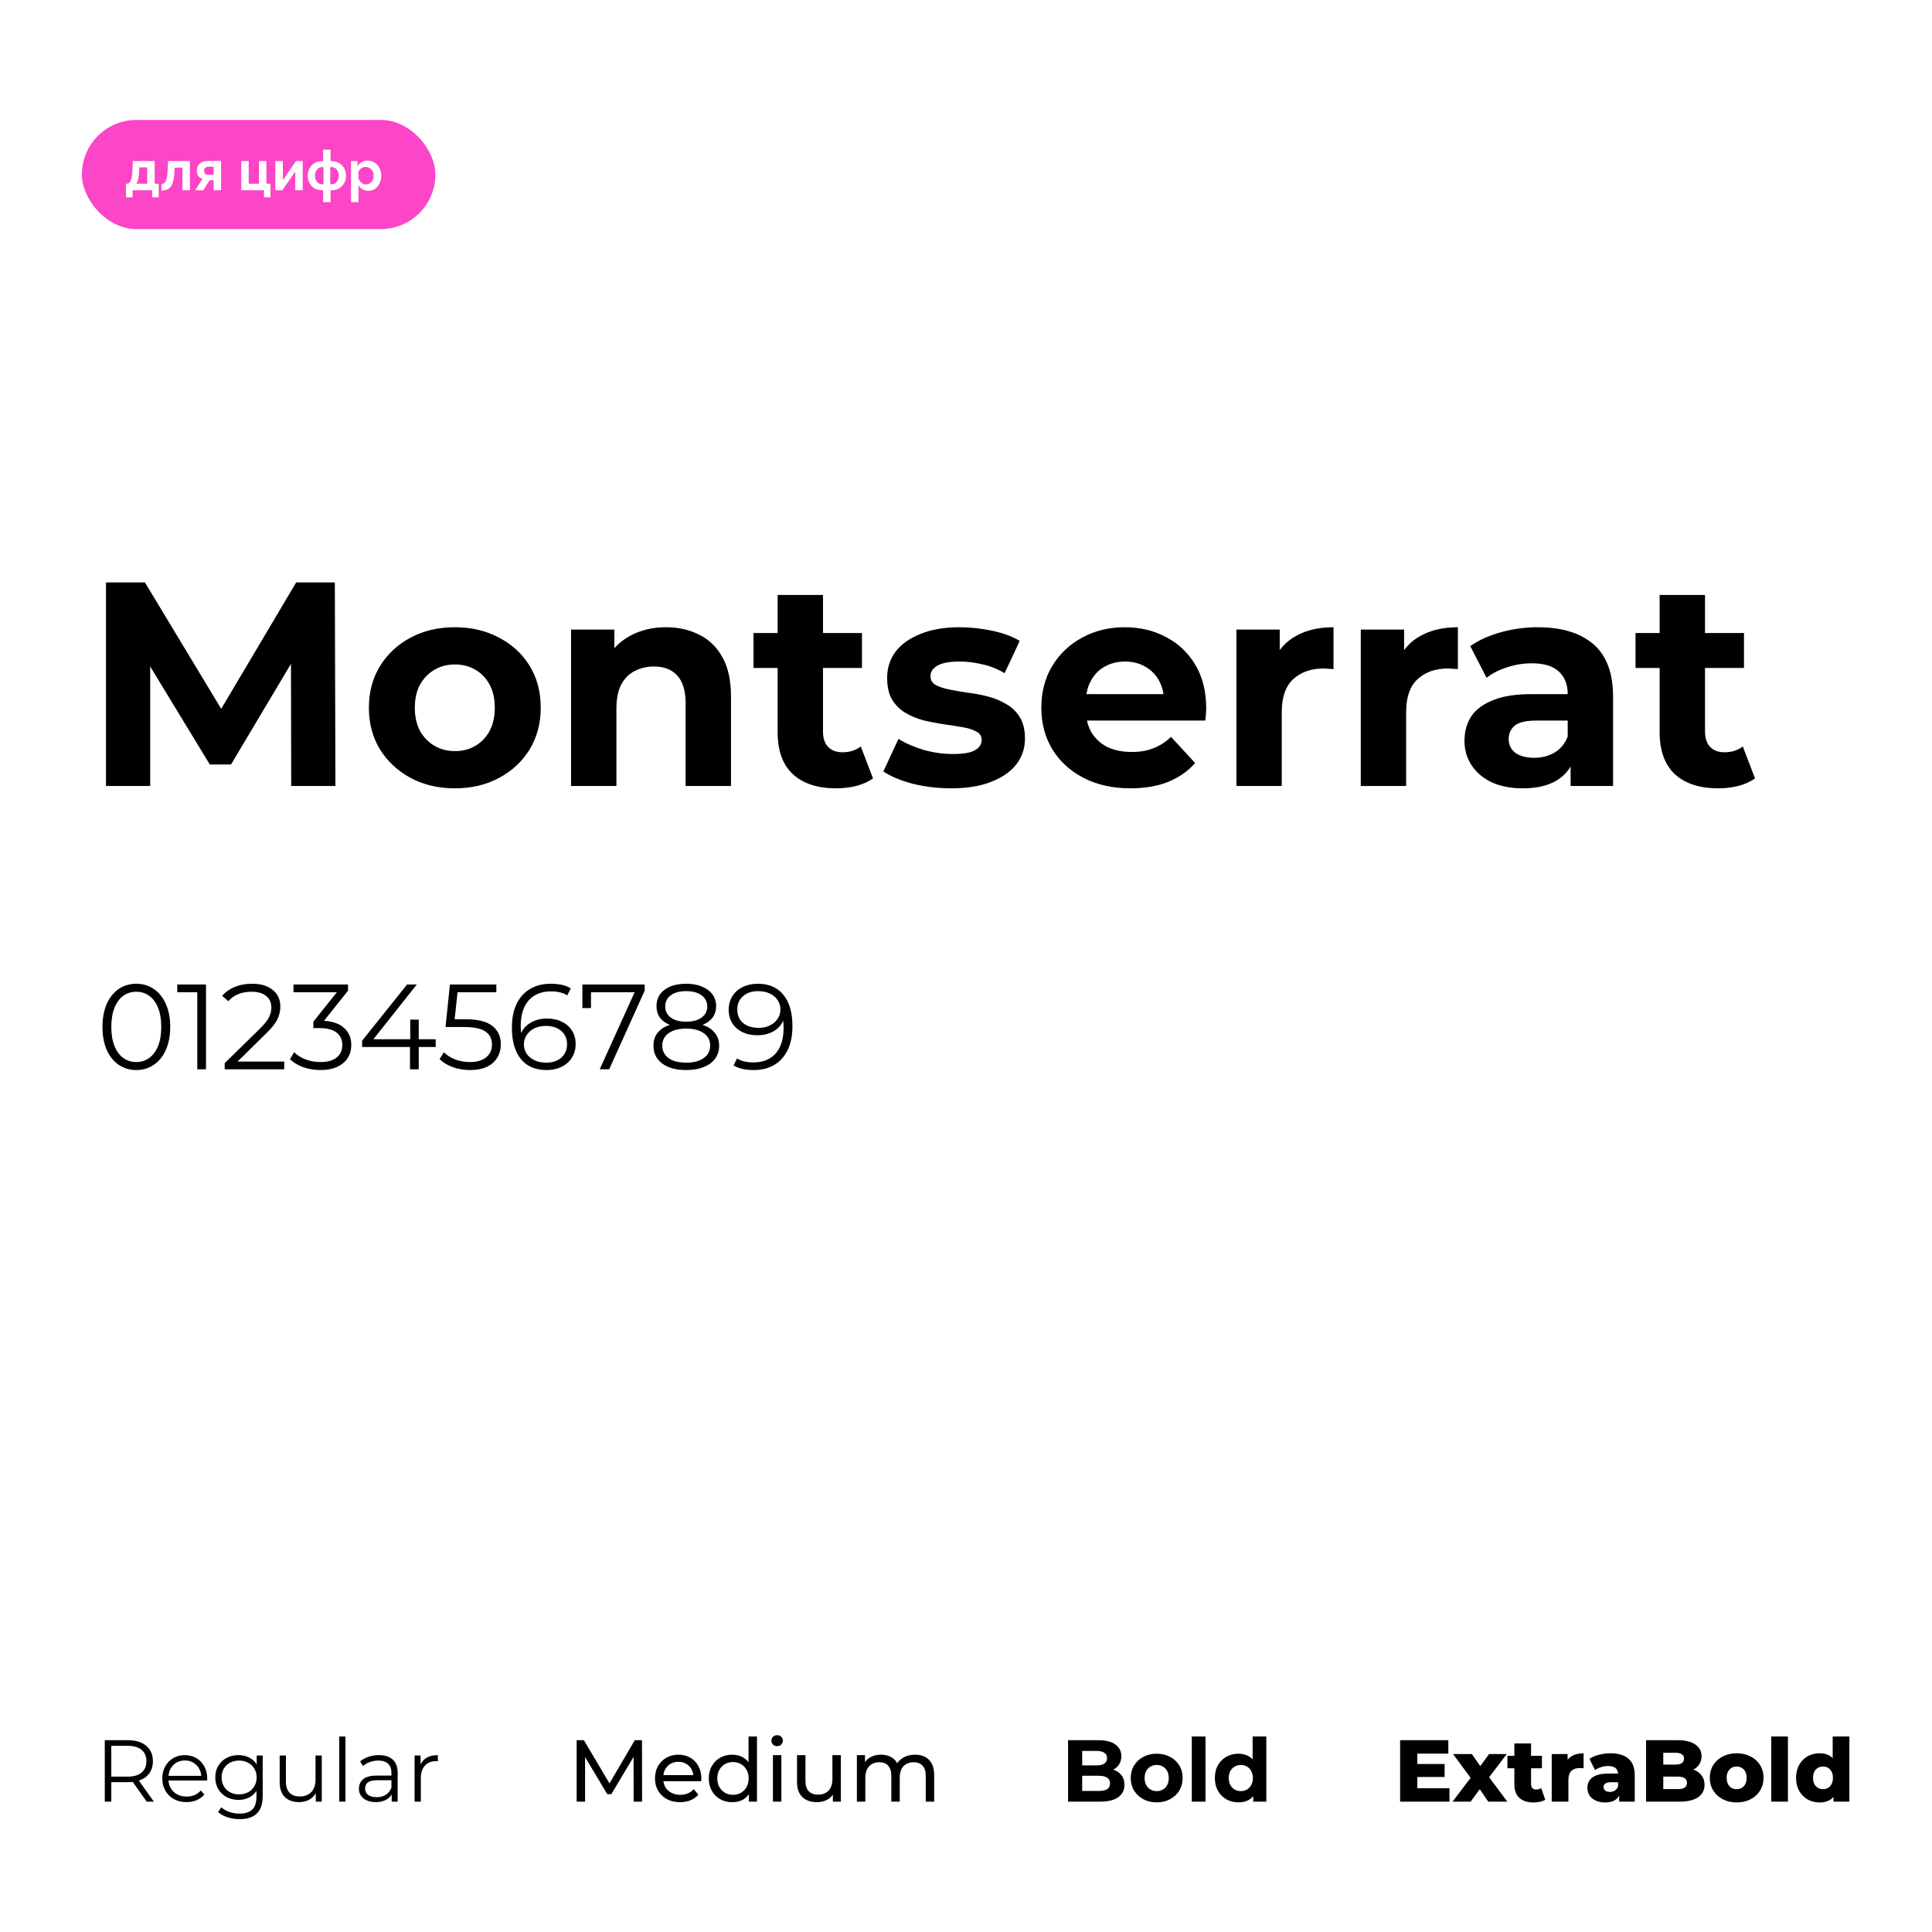 <?xml version="1.0" encoding="UTF-8"?> <svg xmlns="http://www.w3.org/2000/svg" width="748" height="748" viewBox="0 0 748 748" fill="none"><rect width="748" height="748" fill="white"></rect><rect x="31.691" y="46.439" width="136.876" height="42.248" rx="21.124" fill="#FC45C7"></rect><path d="M41.035 304.311V225.504H56.121L89.67 281.119H81.677L114.663 225.504H129.637L129.862 304.311H112.75L112.637 251.736H115.789L89.445 295.98H81.227L54.32 251.736H58.147V304.311H41.035ZM176.142 305.212C169.687 305.212 163.946 303.861 158.917 301.159C153.963 298.457 150.023 294.779 147.096 290.126C144.244 285.398 142.818 280.031 142.818 274.027C142.818 267.947 144.244 262.581 147.096 257.928C150.023 253.199 153.963 249.521 158.917 246.895C163.946 244.193 169.687 242.842 176.142 242.842C182.522 242.842 188.226 244.193 193.254 246.895C198.283 249.521 202.223 253.162 205.075 257.815C207.928 262.468 209.354 267.872 209.354 274.027C209.354 280.031 207.928 285.398 205.075 290.126C202.223 294.779 198.283 298.457 193.254 301.159C188.226 303.861 182.522 305.212 176.142 305.212ZM176.142 290.801C179.069 290.801 181.696 290.126 184.023 288.775C186.349 287.424 188.188 285.51 189.539 283.033C190.89 280.481 191.566 277.479 191.566 274.027C191.566 270.499 190.89 267.497 189.539 265.02C188.188 262.543 186.349 260.63 184.023 259.279C181.696 257.928 179.069 257.252 176.142 257.252C173.215 257.252 170.588 257.928 168.261 259.279C165.935 260.63 164.058 262.543 162.632 265.02C161.281 267.497 160.606 270.499 160.606 274.027C160.606 277.479 161.281 280.481 162.632 283.033C164.058 285.51 165.935 287.424 168.261 288.775C170.588 290.126 173.215 290.801 176.142 290.801ZM257.907 242.842C262.711 242.842 266.989 243.817 270.741 245.769C274.569 247.645 277.571 250.572 279.748 254.55C281.925 258.453 283.013 263.482 283.013 269.636V304.311H265.45V272.338C265.45 267.459 264.362 263.857 262.185 261.53C260.084 259.203 257.082 258.04 253.179 258.04C250.402 258.04 247.887 258.641 245.636 259.841C243.459 260.967 241.733 262.731 240.457 265.133C239.256 267.535 238.656 270.612 238.656 274.365V304.311H221.093V243.742H237.868V260.517L234.715 255.451C236.892 251.398 240.007 248.283 244.06 246.106C248.113 243.93 252.728 242.842 257.907 242.842ZM323.701 305.212C316.57 305.212 311.016 303.411 307.039 299.808C303.061 296.13 301.072 290.689 301.072 283.484V230.345H318.634V283.258C318.634 285.81 319.31 287.799 320.661 289.225C322.012 290.576 323.851 291.252 326.177 291.252C328.954 291.252 331.319 290.501 333.27 289L337.999 301.384C336.197 302.66 334.021 303.636 331.469 304.311C328.992 304.912 326.403 305.212 323.701 305.212ZM291.727 258.603V245.093H333.72V258.603H291.727ZM368.235 305.212C363.056 305.212 358.065 304.611 353.261 303.411C348.533 302.135 344.78 300.559 342.003 298.682L347.857 286.073C350.634 287.799 353.899 289.225 357.652 290.351C361.48 291.402 365.233 291.927 368.91 291.927C372.963 291.927 375.815 291.439 377.466 290.464C379.193 289.488 380.056 288.137 380.056 286.411C380.056 284.985 379.38 283.934 378.029 283.258C376.753 282.508 375.027 281.945 372.851 281.57C370.674 281.194 368.272 280.819 365.645 280.444C363.093 280.069 360.504 279.581 357.877 278.98C355.25 278.305 352.849 277.329 350.672 276.053C348.495 274.777 346.732 273.051 345.381 270.874C344.105 268.698 343.467 265.883 343.467 262.431C343.467 258.603 344.555 255.226 346.732 252.298C348.983 249.371 352.211 247.082 356.414 245.431C360.617 243.705 365.645 242.842 371.5 242.842C375.628 242.842 379.831 243.292 384.109 244.193C388.387 245.093 391.952 246.407 394.804 248.133L388.95 260.63C386.023 258.903 383.058 257.74 380.056 257.139C377.129 256.464 374.277 256.126 371.5 256.126C367.597 256.126 364.745 256.652 362.943 257.702C361.142 258.753 360.241 260.104 360.241 261.755C360.241 263.256 360.879 264.382 362.155 265.133C363.506 265.883 365.27 266.484 367.447 266.934C369.623 267.384 371.987 267.797 374.539 268.173C377.166 268.473 379.793 268.961 382.42 269.636C385.047 270.312 387.411 271.287 389.513 272.563C391.689 273.764 393.453 275.453 394.804 277.629C396.155 279.731 396.83 282.508 396.83 285.96C396.83 289.713 395.705 293.053 393.453 295.98C391.201 298.832 387.937 301.084 383.658 302.735C379.455 304.386 374.314 305.212 368.235 305.212ZM437.726 305.212C430.821 305.212 424.741 303.861 419.488 301.159C414.309 298.457 410.293 294.779 407.441 290.126C404.589 285.398 403.163 280.031 403.163 274.027C403.163 267.947 404.552 262.581 407.329 257.928C410.181 253.199 414.046 249.521 418.925 246.895C423.803 244.193 429.32 242.842 435.474 242.842C441.403 242.842 446.732 244.118 451.461 246.669C456.264 249.146 460.055 252.749 462.832 257.477C465.609 262.131 466.997 267.722 466.997 274.252C466.997 274.927 466.96 275.715 466.885 276.616C466.809 277.442 466.734 278.23 466.659 278.98H417.461V268.735H457.428L450.673 271.775C450.673 268.623 450.035 265.883 448.759 263.557C447.483 261.23 445.719 259.429 443.467 258.153C441.216 256.802 438.589 256.126 435.587 256.126C432.585 256.126 429.92 256.802 427.593 258.153C425.342 259.429 423.578 261.267 422.302 263.669C421.026 265.996 420.388 268.773 420.388 272V274.702C420.388 278.005 421.101 280.932 422.527 283.484C424.028 285.96 426.092 287.874 428.719 289.225C431.421 290.501 434.574 291.139 438.176 291.139C441.403 291.139 444.218 290.651 446.62 289.676C449.097 288.7 451.348 287.236 453.375 285.285L462.719 295.417C459.942 298.57 456.452 301.009 452.249 302.735C448.046 304.386 443.205 305.212 437.726 305.212ZM478.69 304.311V243.742H495.464V260.855L493.1 255.901C494.902 251.623 497.791 248.396 501.769 246.219C505.747 243.967 510.588 242.842 516.292 242.842V259.053C515.542 258.978 514.866 258.941 514.266 258.941C513.665 258.866 513.027 258.828 512.352 258.828C507.548 258.828 503.645 260.217 500.643 262.994C497.716 265.696 496.253 269.936 496.253 275.715V304.311H478.69ZM526.845 304.311V243.742H543.62V260.855L541.255 255.901C543.057 251.623 545.946 248.396 549.924 246.219C553.902 243.967 558.743 242.842 564.447 242.842V259.053C563.697 258.978 563.021 258.941 562.421 258.941C561.82 258.866 561.182 258.828 560.507 258.828C555.703 258.828 551.801 260.217 548.798 262.994C545.871 265.696 544.408 269.936 544.408 275.715V304.311H526.845ZM608.084 304.311V292.49L606.958 289.901V268.735C606.958 264.983 605.795 262.056 603.468 259.954C601.217 257.853 597.727 256.802 592.998 256.802C589.771 256.802 586.581 257.327 583.429 258.378C580.351 259.354 577.725 260.705 575.548 262.431L569.243 250.159C572.546 247.833 576.524 246.031 581.177 244.755C585.83 243.48 590.559 242.842 595.362 242.842C604.594 242.842 611.762 245.018 616.866 249.371C621.969 253.725 624.521 260.517 624.521 269.749V304.311H608.084ZM589.621 305.212C584.892 305.212 580.839 304.424 577.462 302.848C574.084 301.197 571.495 298.982 569.694 296.205C567.892 293.428 566.992 290.314 566.992 286.861C566.992 283.258 567.855 280.106 569.581 277.404C571.382 274.702 574.197 272.601 578.025 271.1C581.853 269.523 586.844 268.735 592.998 268.735H609.097V278.98H594.912C590.784 278.98 587.932 279.656 586.356 281.007C584.855 282.358 584.104 284.047 584.104 286.073C584.104 288.325 584.967 290.126 586.694 291.477C588.495 292.753 590.934 293.391 594.011 293.391C596.939 293.391 599.565 292.715 601.892 291.364C604.219 289.938 605.908 287.874 606.958 285.172L609.66 293.278C608.384 297.181 606.058 300.146 602.68 302.172C599.303 304.199 594.95 305.212 589.621 305.212ZM665.184 305.212C658.054 305.212 652.5 303.411 648.522 299.808C644.544 296.13 642.555 290.689 642.555 283.484V230.345H660.118V283.258C660.118 285.81 660.794 287.799 662.144 289.225C663.495 290.576 665.334 291.252 667.661 291.252C670.438 291.252 672.802 290.501 674.754 289L679.482 301.384C677.681 302.66 675.504 303.636 672.952 304.311C670.476 304.912 667.886 305.212 665.184 305.212ZM633.211 258.603V245.093H675.204V258.603H633.211Z" fill="black"></path><path d="M56.819 697.538L51.379 689.888C50.767 689.956 50.132 689.99 49.475 689.99H43.083V697.538H40.567V673.738H49.475C52.512 673.738 54.892 674.463 56.615 675.914C58.337 677.365 59.199 679.359 59.199 681.898C59.199 683.757 58.723 685.332 57.771 686.624C56.841 687.893 55.504 688.811 53.759 689.378L59.573 697.538H56.819ZM49.407 687.848C51.764 687.848 53.566 687.327 54.813 686.284C56.059 685.241 56.683 683.779 56.683 681.898C56.683 679.971 56.059 678.498 54.813 677.478C53.566 676.435 51.764 675.914 49.407 675.914H43.083V687.848H49.407ZM80.199 689.344H65.239C65.375 691.203 66.089 692.71 67.381 693.866C68.673 694.999 70.305 695.566 72.277 695.566C73.388 695.566 74.408 695.373 75.337 694.988C76.266 694.58 77.071 693.991 77.751 693.22L79.111 694.784C78.318 695.736 77.32 696.461 76.119 696.96C74.94 697.459 73.637 697.708 72.209 697.708C70.373 697.708 68.741 697.323 67.313 696.552C65.908 695.759 64.808 694.671 64.015 693.288C63.222 691.905 62.825 690.341 62.825 688.596C62.825 686.851 63.199 685.287 63.947 683.904C64.718 682.521 65.76 681.445 67.075 680.674C68.412 679.903 69.908 679.518 71.563 679.518C73.218 679.518 74.702 679.903 76.017 680.674C77.332 681.445 78.363 682.521 79.111 683.904C79.859 685.264 80.233 686.828 80.233 688.596L80.199 689.344ZM71.563 681.592C69.84 681.592 68.39 682.147 67.211 683.258C66.055 684.346 65.398 685.774 65.239 687.542H77.921C77.762 685.774 77.094 684.346 75.915 683.258C74.759 682.147 73.308 681.592 71.563 681.592ZM101.705 679.654V695.362C101.705 698.399 100.957 700.643 99.46 702.094C97.987 703.567 95.754 704.304 92.763 704.304C91.108 704.304 89.532 704.055 88.037 703.556C86.563 703.08 85.362 702.411 84.433 701.55L85.656 699.714C86.518 700.485 87.561 701.085 88.784 701.516C90.031 701.947 91.335 702.162 92.695 702.162C94.961 702.162 96.627 701.629 97.692 700.564C98.758 699.521 99.29 697.889 99.29 695.668V693.39C98.543 694.523 97.556 695.385 96.332 695.974C95.131 696.563 93.794 696.858 92.32 696.858C90.643 696.858 89.113 696.495 87.731 695.77C86.371 695.022 85.294 693.991 84.501 692.676C83.73 691.339 83.344 689.831 83.344 688.154C83.344 686.477 83.73 684.981 84.501 683.666C85.294 682.351 86.371 681.331 87.731 680.606C89.091 679.881 90.621 679.518 92.32 679.518C93.839 679.518 95.21 679.824 96.434 680.436C97.659 681.048 98.644 681.932 99.392 683.088V679.654H101.705ZM92.558 694.716C93.85 694.716 95.018 694.444 96.061 693.9C97.103 693.333 97.908 692.551 98.475 691.554C99.064 690.557 99.359 689.423 99.359 688.154C99.359 686.885 99.064 685.763 98.475 684.788C97.908 683.791 97.103 683.02 96.061 682.476C95.04 681.909 93.873 681.626 92.558 681.626C91.266 681.626 90.099 681.898 89.056 682.442C88.037 682.986 87.232 683.757 86.642 684.754C86.076 685.751 85.793 686.885 85.793 688.154C85.793 689.423 86.076 690.557 86.642 691.554C87.232 692.551 88.037 693.333 89.056 693.9C90.099 694.444 91.266 694.716 92.558 694.716ZM124.571 679.654V697.538H122.259V694.274C121.624 695.362 120.752 696.212 119.641 696.824C118.53 697.413 117.261 697.708 115.833 697.708C113.498 697.708 111.651 697.062 110.291 695.77C108.954 694.455 108.285 692.54 108.285 690.024V679.654H110.699V689.786C110.699 691.667 111.164 693.095 112.093 694.07C113.022 695.045 114.348 695.532 116.071 695.532C117.952 695.532 119.437 694.965 120.525 693.832C121.613 692.676 122.157 691.078 122.157 689.038V679.654H124.571ZM131.332 672.31H133.746V697.538H131.332V672.31ZM146.719 679.518C149.054 679.518 150.844 680.107 152.091 681.286C153.338 682.442 153.961 684.165 153.961 686.454V697.538H151.649V694.75C151.105 695.679 150.3 696.405 149.235 696.926C148.192 697.447 146.946 697.708 145.495 697.708C143.5 697.708 141.914 697.232 140.735 696.28C139.556 695.328 138.967 694.07 138.967 692.506C138.967 690.987 139.511 689.763 140.599 688.834C141.71 687.905 143.466 687.44 145.869 687.44H151.547V686.352C151.547 684.811 151.116 683.643 150.255 682.85C149.394 682.034 148.136 681.626 146.481 681.626C145.348 681.626 144.26 681.819 143.217 682.204C142.174 682.567 141.279 683.077 140.531 683.734L139.443 681.932C140.35 681.161 141.438 680.572 142.707 680.164C143.976 679.733 145.314 679.518 146.719 679.518ZM145.869 695.804C147.229 695.804 148.396 695.498 149.371 694.886C150.346 694.251 151.071 693.345 151.547 692.166V689.242H145.937C142.877 689.242 141.347 690.307 141.347 692.438C141.347 693.481 141.744 694.308 142.537 694.92C143.33 695.509 144.441 695.804 145.869 695.804ZM162.83 683.156C163.396 681.955 164.235 681.048 165.346 680.436C166.479 679.824 167.873 679.518 169.528 679.518V681.864L168.95 681.83C167.068 681.83 165.595 682.408 164.53 683.564C163.464 684.72 162.932 686.341 162.932 688.426V697.538H160.518V679.654H162.83V683.156Z" fill="black"></path><path d="M52.764 414.282C50.23 414.282 47.962 413.609 45.959 412.264C43.988 410.918 42.44 408.994 41.313 406.492C40.219 403.958 39.671 400.986 39.671 397.576C39.671 394.166 40.219 391.209 41.313 388.706C42.44 386.172 43.988 384.233 45.959 382.887C47.962 381.542 50.23 380.87 52.764 380.87C55.298 380.87 57.55 381.542 59.521 382.887C61.523 384.233 63.088 386.172 64.214 388.706C65.34 391.209 65.903 394.166 65.903 397.576C65.903 400.986 65.34 403.958 64.214 406.492C63.088 408.994 61.523 410.918 59.521 412.264C57.55 413.609 55.298 414.282 52.764 414.282ZM52.764 411.184C54.672 411.184 56.346 410.653 57.785 409.589C59.255 408.525 60.397 406.977 61.211 404.943C62.024 402.91 62.431 400.454 62.431 397.576C62.431 394.697 62.024 392.241 61.211 390.208C60.397 388.174 59.255 386.626 57.785 385.562C56.346 384.499 54.672 383.967 52.764 383.967C50.855 383.967 49.166 384.499 47.696 385.562C46.257 386.626 45.13 388.174 44.317 390.208C43.504 392.241 43.097 394.697 43.097 397.576C43.097 400.454 43.504 402.91 44.317 404.943C45.13 406.977 46.257 408.525 47.696 409.589C49.166 410.653 50.855 411.184 52.764 411.184ZM79.754 381.151V414H76.375V384.154H68.632V381.151H79.754ZM110.037 410.997V414H86.996V411.607L100.652 398.233C102.373 396.543 103.53 395.088 104.125 393.868C104.75 392.617 105.063 391.366 105.063 390.114C105.063 388.174 104.391 386.673 103.045 385.609C101.731 384.514 99.839 383.967 97.367 383.967C93.519 383.967 90.531 385.187 88.404 387.627L86.011 385.562C87.293 384.061 88.92 382.903 90.891 382.09C92.894 381.276 95.146 380.87 97.649 380.87C100.996 380.87 103.64 381.667 105.579 383.263C107.55 384.827 108.536 386.986 108.536 389.739C108.536 391.428 108.16 393.055 107.41 394.619C106.659 396.183 105.235 397.982 103.139 400.016L91.971 410.997H110.037ZM125.446 395.229C128.888 395.417 131.5 396.355 133.283 398.045C135.098 399.703 136.005 401.877 136.005 404.568C136.005 406.445 135.551 408.118 134.644 409.589C133.737 411.028 132.392 412.17 130.608 413.015C128.825 413.859 126.651 414.282 124.086 414.282C121.708 414.282 119.455 413.906 117.328 413.155C115.232 412.373 113.543 411.341 112.26 410.058L113.902 407.383C114.997 408.51 116.452 409.432 118.267 410.152C120.081 410.84 122.021 411.184 124.086 411.184C126.776 411.184 128.856 410.606 130.327 409.448C131.797 408.259 132.532 406.632 132.532 404.568C132.532 402.534 131.797 400.939 130.327 399.781C128.856 398.624 126.635 398.045 123.663 398.045H121.317V395.558L130.421 384.154H113.621V381.151H134.738V383.544L125.446 395.229ZM168.687 405.365H162.118V414H158.739V405.365H140.203V402.925L157.613 381.151H161.367L144.567 402.362H158.833V394.76H162.118V402.362H168.687V405.365ZM180.242 394.619C184.997 394.619 188.454 395.479 190.613 397.2C192.803 398.889 193.898 401.267 193.898 404.333C193.898 406.241 193.444 407.946 192.537 409.448C191.661 410.95 190.331 412.139 188.548 413.015C186.765 413.859 184.575 414.282 181.978 414.282C179.632 414.282 177.395 413.906 175.268 413.155C173.172 412.373 171.482 411.341 170.2 410.058L171.842 407.383C172.937 408.51 174.376 409.432 176.16 410.152C177.943 410.84 179.867 411.184 181.932 411.184C184.653 411.184 186.749 410.574 188.22 409.354C189.721 408.134 190.472 406.507 190.472 404.474C190.472 402.221 189.628 400.516 187.938 399.359C186.28 398.201 183.464 397.622 179.491 397.622H172.499L174.189 381.151H192.162V384.154H177.145L176.019 394.619H180.242ZM211.796 394.338C213.955 394.338 215.863 394.744 217.521 395.558C219.211 396.371 220.525 397.529 221.463 399.03C222.402 400.501 222.871 402.221 222.871 404.192C222.871 406.194 222.386 407.962 221.416 409.495C220.446 411.028 219.101 412.217 217.381 413.061C215.691 413.875 213.783 414.282 211.655 414.282C207.307 414.282 203.975 412.858 201.66 410.011C199.345 407.133 198.187 403.082 198.187 397.857C198.187 394.197 198.813 391.1 200.064 388.566C201.316 386.031 203.068 384.123 205.32 382.84C207.573 381.526 210.201 380.87 213.204 380.87C216.458 380.87 219.054 381.464 220.994 382.653L219.633 385.375C218.069 384.342 215.941 383.826 213.251 383.826C209.622 383.826 206.775 384.983 204.71 387.299C202.645 389.582 201.613 392.914 201.613 397.294C201.613 398.076 201.66 398.968 201.754 399.969C202.567 398.186 203.866 396.809 205.649 395.839C207.432 394.838 209.481 394.338 211.796 394.338ZM211.515 411.419C213.892 411.419 215.816 410.778 217.287 409.495C218.788 408.181 219.539 406.445 219.539 404.286C219.539 402.127 218.788 400.407 217.287 399.124C215.816 397.841 213.814 397.2 211.28 397.2C209.622 397.2 208.152 397.513 206.869 398.139C205.617 398.764 204.632 399.625 203.912 400.72C203.193 401.815 202.833 403.035 202.833 404.38C202.833 405.631 203.162 406.789 203.819 407.853C204.507 408.916 205.508 409.777 206.822 410.434C208.136 411.091 209.7 411.419 211.515 411.419ZM249.599 381.151V383.544L235.849 414H232.189L245.704 384.154H228.81V390.302H225.478V381.151H249.599ZM271.998 396.778C274.063 397.466 275.642 398.498 276.737 399.875C277.864 401.251 278.427 402.91 278.427 404.849C278.427 406.758 277.911 408.431 276.878 409.87C275.846 411.278 274.36 412.373 272.42 413.155C270.512 413.906 268.259 414.282 265.663 414.282C261.721 414.282 258.624 413.437 256.371 411.748C254.119 410.058 252.992 407.759 252.992 404.849C252.992 402.878 253.524 401.22 254.588 399.875C255.683 398.498 257.263 397.466 259.327 396.778C257.638 396.121 256.355 395.182 255.479 393.962C254.603 392.711 254.165 391.24 254.165 389.551C254.165 386.892 255.198 384.78 257.263 383.216C259.359 381.652 262.159 380.87 265.663 380.87C267.978 380.87 269.996 381.229 271.716 381.949C273.468 382.637 274.829 383.638 275.799 384.952C276.769 386.266 277.254 387.799 277.254 389.551C277.254 391.24 276.8 392.711 275.893 393.962C274.985 395.182 273.687 396.121 271.998 396.778ZM257.544 389.645C257.544 391.459 258.264 392.898 259.703 393.962C261.142 395.026 263.129 395.558 265.663 395.558C268.197 395.558 270.183 395.026 271.622 393.962C273.093 392.898 273.828 391.475 273.828 389.692C273.828 387.846 273.077 386.391 271.575 385.328C270.105 384.264 268.134 383.732 265.663 383.732C263.16 383.732 261.173 384.264 259.703 385.328C258.264 386.391 257.544 387.83 257.544 389.645ZM265.663 411.419C268.572 411.419 270.84 410.825 272.467 409.636C274.125 408.447 274.954 406.836 274.954 404.802C274.954 402.769 274.125 401.173 272.467 400.016C270.84 398.827 268.572 398.233 265.663 398.233C262.784 398.233 260.516 398.827 258.858 400.016C257.231 401.173 256.418 402.769 256.418 404.802C256.418 406.867 257.231 408.494 258.858 409.683C260.485 410.84 262.753 411.419 265.663 411.419ZM293.335 380.87C297.684 380.87 301.016 382.309 303.331 385.187C305.646 388.034 306.803 392.069 306.803 397.294C306.803 400.954 306.178 404.051 304.926 406.586C303.675 409.12 301.923 411.044 299.67 412.358C297.418 413.64 294.79 414.282 291.787 414.282C288.533 414.282 285.936 413.687 283.997 412.498L285.358 409.777C286.922 410.809 289.049 411.325 291.74 411.325C295.369 411.325 298.216 410.183 300.28 407.899C302.345 405.584 303.378 402.237 303.378 397.857C303.378 397.044 303.331 396.152 303.237 395.182C302.423 396.965 301.125 398.358 299.342 399.359C297.559 400.329 295.51 400.813 293.194 400.813C291.036 400.813 289.112 400.407 287.422 399.593C285.764 398.78 284.466 397.638 283.527 396.168C282.589 394.666 282.12 392.93 282.12 390.959C282.12 388.957 282.605 387.189 283.574 385.656C284.544 384.123 285.874 382.95 287.563 382.137C289.284 381.292 291.208 380.87 293.335 380.87ZM293.711 397.951C295.369 397.951 296.823 397.638 298.075 397.012C299.358 396.387 300.359 395.526 301.078 394.431C301.798 393.336 302.158 392.116 302.158 390.771C302.158 389.52 301.813 388.362 301.125 387.299C300.468 386.235 299.483 385.374 298.169 384.718C296.855 384.061 295.291 383.732 293.476 383.732C291.098 383.732 289.159 384.389 287.657 385.703C286.187 386.986 285.452 388.706 285.452 390.865C285.452 393.024 286.187 394.744 287.657 396.027C289.159 397.31 291.177 397.951 293.711 397.951Z" fill="black"></path><path d="M48.782 76.393V71.134H49.084C49.371 71.134 49.637 71.055 49.881 70.897C50.14 70.739 50.362 70.473 50.549 70.1C50.75 69.712 50.908 69.18 51.023 68.505C51.153 67.829 51.239 66.967 51.282 65.918L51.411 62.362H59.882V71.134H61.455V76.393H58.933V73.656H51.325V76.393H48.782ZM52.726 71.134H56.993V64.798H53.933L53.868 66.199C53.825 67.147 53.753 67.951 53.653 68.612C53.567 69.259 53.444 69.791 53.286 70.207C53.143 70.61 52.956 70.919 52.726 71.134ZM62.507 73.807V71.242C62.852 71.228 63.161 71.141 63.434 70.983C63.707 70.825 63.944 70.559 64.145 70.186C64.361 69.798 64.526 69.259 64.641 68.569C64.77 67.88 64.857 66.996 64.9 65.918L65.051 62.362H73.521V73.656H70.633V64.884H67.594L67.551 66.199C67.493 67.678 67.35 68.907 67.12 69.884C66.89 70.861 66.567 71.637 66.15 72.212C65.748 72.772 65.245 73.174 64.641 73.419C64.038 73.663 63.326 73.792 62.507 73.807ZM75.541 73.656L78.407 69.259C77.732 69.072 77.193 68.706 76.791 68.16C76.403 67.614 76.209 66.895 76.209 66.005C76.209 65.257 76.381 64.611 76.726 64.065C77.071 63.519 77.545 63.095 78.149 62.793C78.752 62.477 79.449 62.319 80.239 62.319H85.606V73.656H82.718V69.755H81.188L78.709 73.656H75.541ZM80.584 67.686H82.718V64.539H80.692C80.175 64.539 79.765 64.683 79.463 64.97C79.162 65.257 79.011 65.631 79.011 66.091C79.011 66.551 79.14 66.931 79.399 67.233C79.672 67.535 80.067 67.686 80.584 67.686ZM102.197 76.393V73.656H93.403V62.362H96.291V71.134H100.257V62.362H103.145V71.134H104.74V76.393H102.197ZM106.621 73.656V62.384H109.509V69.798L114.574 62.362H117.203V73.656H114.315V66.414L109.315 73.656H106.621ZM125.098 78.246V73.656H124.774C123.582 73.656 122.562 73.397 121.714 72.88C120.881 72.348 120.241 71.659 119.796 70.811C119.35 69.949 119.128 69.022 119.128 68.031C119.128 67.01 119.35 66.076 119.796 65.229C120.256 64.367 120.902 63.677 121.736 63.16C122.583 62.642 123.596 62.384 124.774 62.384H125.098V57.922H127.986V62.384H128.331C129.509 62.384 130.522 62.642 131.37 63.16C132.217 63.677 132.864 64.367 133.309 65.229C133.755 66.076 133.977 67.01 133.977 68.031C133.977 69.022 133.755 69.949 133.309 70.811C132.864 71.659 132.217 72.348 131.37 72.88C130.536 73.397 129.523 73.656 128.331 73.656H127.986V78.246H125.098ZM124.774 71.35H125.249V64.69H124.774C124.228 64.69 123.74 64.834 123.309 65.121C122.892 65.408 122.562 65.803 122.317 66.306C122.073 66.809 121.951 67.384 121.951 68.031C121.951 68.677 122.073 69.252 122.317 69.755C122.562 70.258 122.892 70.653 123.309 70.94C123.726 71.213 124.214 71.35 124.774 71.35ZM127.857 71.35H128.331C128.891 71.35 129.38 71.213 129.796 70.94C130.227 70.653 130.558 70.258 130.788 69.755C131.032 69.252 131.154 68.677 131.154 68.031C131.154 67.384 131.032 66.809 130.788 66.306C130.543 65.803 130.213 65.408 129.796 65.121C129.38 64.834 128.891 64.69 128.331 64.69H127.857V71.35ZM142.666 73.871C141.789 73.871 141.013 73.677 140.338 73.289C139.677 72.887 139.16 72.348 138.786 71.673V78.246H135.898V62.362H138.42V64.302C138.851 63.641 139.397 63.124 140.058 62.75C140.719 62.362 141.473 62.168 142.321 62.168C143.082 62.168 143.779 62.319 144.411 62.621C145.058 62.923 145.618 63.346 146.093 63.892C146.567 64.424 146.933 65.042 147.192 65.746C147.465 66.436 147.601 67.183 147.601 67.987C147.601 69.079 147.386 70.071 146.955 70.962C146.538 71.853 145.956 72.564 145.209 73.095C144.476 73.613 143.628 73.871 142.666 73.871ZM141.696 71.414C142.141 71.414 142.544 71.321 142.903 71.134C143.262 70.947 143.571 70.696 143.83 70.38C144.103 70.049 144.304 69.683 144.433 69.281C144.577 68.864 144.649 68.433 144.649 67.987C144.649 67.513 144.57 67.075 144.411 66.673C144.268 66.27 144.052 65.918 143.765 65.617C143.478 65.3 143.14 65.056 142.752 64.884C142.378 64.711 141.969 64.625 141.523 64.625C141.25 64.625 140.97 64.675 140.683 64.776C140.41 64.862 140.144 64.992 139.885 65.164C139.627 65.336 139.397 65.538 139.196 65.767C139.009 65.997 138.872 66.249 138.786 66.522V69.173C138.959 69.59 139.189 69.97 139.476 70.315C139.778 70.66 140.122 70.933 140.51 71.134C140.898 71.321 141.294 71.414 141.696 71.414Z" fill="white"></path><path d="M223.261 697.538V673.738H226.049L236.725 691.724H235.229L245.769 673.738H248.557L248.591 697.538H245.327L245.293 678.872H246.075L236.691 694.648H235.127L225.675 678.872H226.525V697.538H223.261ZM263.281 697.742C261.355 697.742 259.655 697.345 258.181 696.552C256.731 695.759 255.597 694.671 254.781 693.288C253.988 691.905 253.591 690.319 253.591 688.528C253.591 686.737 253.977 685.151 254.747 683.768C255.541 682.385 256.617 681.309 257.977 680.538C259.36 679.745 260.913 679.348 262.635 679.348C264.381 679.348 265.922 679.733 267.259 680.504C268.597 681.275 269.639 682.363 270.387 683.768C271.158 685.151 271.543 686.771 271.543 688.63C271.543 688.766 271.532 688.925 271.509 689.106C271.509 689.287 271.498 689.457 271.475 689.616H256.141V687.27H269.775L268.449 688.086C268.472 686.93 268.234 685.899 267.735 684.992C267.237 684.085 266.545 683.383 265.661 682.884C264.8 682.363 263.791 682.102 262.635 682.102C261.502 682.102 260.493 682.363 259.609 682.884C258.725 683.383 258.034 684.097 257.535 685.026C257.037 685.933 256.787 686.975 256.787 688.154V688.698C256.787 689.899 257.059 690.976 257.603 691.928C258.17 692.857 258.952 693.583 259.949 694.104C260.947 694.625 262.091 694.886 263.383 694.886C264.449 694.886 265.412 694.705 266.273 694.342C267.157 693.979 267.928 693.435 268.585 692.71L270.387 694.818C269.571 695.77 268.551 696.495 267.327 696.994C266.126 697.493 264.777 697.742 263.281 697.742ZM283.522 697.742C281.776 697.742 280.212 697.357 278.83 696.586C277.47 695.815 276.393 694.739 275.6 693.356C274.806 691.973 274.41 690.364 274.41 688.528C274.41 686.692 274.806 685.094 275.6 683.734C276.393 682.351 277.47 681.275 278.83 680.504C280.212 679.733 281.776 679.348 283.522 679.348C285.04 679.348 286.412 679.688 287.636 680.368C288.86 681.048 289.834 682.068 290.56 683.428C291.308 684.788 291.682 686.488 291.682 688.528C291.682 690.568 291.319 692.268 290.594 693.628C289.891 694.988 288.928 696.019 287.704 696.722C286.48 697.402 285.086 697.742 283.522 697.742ZM283.794 694.886C284.927 694.886 285.947 694.625 286.854 694.104C287.783 693.583 288.508 692.846 289.03 691.894C289.574 690.919 289.846 689.797 289.846 688.528C289.846 687.236 289.574 686.125 289.03 685.196C288.508 684.244 287.783 683.507 286.854 682.986C285.947 682.465 284.927 682.204 283.794 682.204C282.638 682.204 281.606 682.465 280.7 682.986C279.793 683.507 279.068 684.244 278.524 685.196C277.98 686.125 277.708 687.236 277.708 688.528C277.708 689.797 277.98 690.919 278.524 691.894C279.068 692.846 279.793 693.583 280.7 694.104C281.606 694.625 282.638 694.886 283.794 694.886ZM289.948 697.538V692.676L290.152 688.494L289.812 684.312V672.31H293.076V697.538H289.948ZM299.251 697.538V679.518H302.515V697.538H299.251ZM300.883 676.05C300.249 676.05 299.716 675.846 299.285 675.438C298.877 675.03 298.673 674.531 298.673 673.942C298.673 673.33 298.877 672.82 299.285 672.412C299.716 672.004 300.249 671.8 300.883 671.8C301.518 671.8 302.039 672.004 302.447 672.412C302.878 672.797 303.093 673.285 303.093 673.874C303.093 674.486 302.889 675.007 302.481 675.438C302.073 675.846 301.541 676.05 300.883 676.05ZM316.33 697.742C314.788 697.742 313.428 697.459 312.25 696.892C311.094 696.325 310.187 695.464 309.53 694.308C308.895 693.129 308.578 691.656 308.578 689.888V679.518H311.842V689.514C311.842 691.282 312.261 692.608 313.1 693.492C313.961 694.376 315.162 694.818 316.704 694.818C317.837 694.818 318.823 694.591 319.662 694.138C320.5 693.662 321.146 692.982 321.6 692.098C322.053 691.191 322.28 690.103 322.28 688.834V679.518H325.544V697.538H322.45V692.676L322.96 693.968C322.37 695.169 321.486 696.099 320.308 696.756C319.129 697.413 317.803 697.742 316.33 697.742ZM354.299 679.348C355.75 679.348 357.031 679.631 358.141 680.198C359.252 680.765 360.113 681.626 360.725 682.782C361.36 683.938 361.677 685.4 361.677 687.168V697.538H358.413V687.542C358.413 685.797 358.005 684.482 357.189 683.598C356.373 682.714 355.229 682.272 353.755 682.272C352.667 682.272 351.715 682.499 350.899 682.952C350.083 683.405 349.449 684.074 348.995 684.958C348.565 685.842 348.349 686.941 348.349 688.256V697.538H345.085V687.542C345.085 685.797 344.677 684.482 343.861 683.598C343.068 682.714 341.923 682.272 340.427 682.272C339.362 682.272 338.421 682.499 337.605 682.952C336.789 683.405 336.155 684.074 335.701 684.958C335.248 685.842 335.021 686.941 335.021 688.256V697.538H331.757V679.518H334.885V684.312L334.375 683.088C334.942 681.909 335.815 680.991 336.993 680.334C338.172 679.677 339.543 679.348 341.107 679.348C342.83 679.348 344.315 679.779 345.561 680.64C346.808 681.479 347.624 682.759 348.009 684.482L346.683 683.938C347.227 682.555 348.179 681.445 349.539 680.606C350.899 679.767 352.486 679.348 354.299 679.348Z" fill="black"></path><path d="M413.513 697.538V673.738H425.141C428.133 673.738 430.377 674.305 431.873 675.438C433.391 676.571 434.151 678.067 434.151 679.926C434.151 681.173 433.845 682.261 433.233 683.19C432.621 684.097 431.782 684.799 430.717 685.298C429.651 685.797 428.427 686.046 427.045 686.046L427.691 684.652C429.187 684.652 430.513 684.901 431.669 685.4C432.825 685.876 433.72 686.59 434.355 687.542C435.012 688.494 435.341 689.661 435.341 691.044C435.341 693.084 434.536 694.682 432.927 695.838C431.317 696.971 428.949 697.538 425.821 697.538H413.513ZM418.987 693.39H425.413C426.841 693.39 427.917 693.163 428.643 692.71C429.391 692.234 429.765 691.486 429.765 690.466C429.765 689.469 429.391 688.732 428.643 688.256C427.917 687.757 426.841 687.508 425.413 687.508H418.579V683.496H424.461C425.798 683.496 426.818 683.269 427.521 682.816C428.246 682.34 428.609 681.626 428.609 680.674C428.609 679.745 428.246 679.053 427.521 678.6C426.818 678.124 425.798 677.886 424.461 677.886H418.987V693.39ZM447.841 697.81C445.891 697.81 444.157 697.402 442.639 696.586C441.143 695.77 439.953 694.659 439.069 693.254C438.207 691.826 437.777 690.205 437.777 688.392C437.777 686.556 438.207 684.935 439.069 683.53C439.953 682.102 441.143 680.991 442.639 680.198C444.157 679.382 445.891 678.974 447.841 678.974C449.767 678.974 451.49 679.382 453.009 680.198C454.527 680.991 455.717 682.091 456.579 683.496C457.44 684.901 457.871 686.533 457.871 688.392C457.871 690.205 457.44 691.826 456.579 693.254C455.717 694.659 454.527 695.77 453.009 696.586C451.49 697.402 449.767 697.81 447.841 697.81ZM447.841 693.458C448.725 693.458 449.518 693.254 450.221 692.846C450.923 692.438 451.479 691.86 451.887 691.112C452.295 690.341 452.499 689.435 452.499 688.392C452.499 687.327 452.295 686.42 451.887 685.672C451.479 684.924 450.923 684.346 450.221 683.938C449.518 683.53 448.725 683.326 447.841 683.326C446.957 683.326 446.163 683.53 445.461 683.938C444.758 684.346 444.191 684.924 443.761 685.672C443.353 686.42 443.149 687.327 443.149 688.392C443.149 689.435 443.353 690.341 443.761 691.112C444.191 691.86 444.758 692.438 445.461 692.846C446.163 693.254 446.957 693.458 447.841 693.458ZM461.416 697.538V672.31H466.72V697.538H461.416ZM479.497 697.81C477.774 697.81 476.221 697.425 474.839 696.654C473.456 695.861 472.357 694.761 471.541 693.356C470.747 691.951 470.351 690.296 470.351 688.392C470.351 686.465 470.747 684.799 471.541 683.394C472.357 681.989 473.456 680.901 474.839 680.13C476.221 679.359 477.774 678.974 479.497 678.974C481.038 678.974 482.387 679.314 483.543 679.994C484.699 680.674 485.594 681.705 486.229 683.088C486.863 684.471 487.181 686.239 487.181 688.392C487.181 690.523 486.875 692.291 486.263 693.696C485.651 695.079 484.767 696.11 483.611 696.79C482.477 697.47 481.106 697.81 479.497 697.81ZM480.415 693.458C481.276 693.458 482.058 693.254 482.761 692.846C483.463 692.438 484.019 691.86 484.427 691.112C484.857 690.341 485.073 689.435 485.073 688.392C485.073 687.327 484.857 686.42 484.427 685.672C484.019 684.924 483.463 684.346 482.761 683.938C482.058 683.53 481.276 683.326 480.415 683.326C479.531 683.326 478.737 683.53 478.035 683.938C477.332 684.346 476.765 684.924 476.335 685.672C475.927 686.42 475.723 687.327 475.723 688.392C475.723 689.435 475.927 690.341 476.335 691.112C476.765 691.86 477.332 692.438 478.035 692.846C478.737 693.254 479.531 693.458 480.415 693.458ZM485.209 697.538V693.798L485.311 688.358L484.971 682.952V672.31H490.275V697.538H485.209Z" fill="black"></path><path d="M561.179 692.336V697.538H542.071V673.738H560.737V678.94H548.735V682.952H559.309V687.984H548.735V692.336H561.179ZM576.205 697.538L572.907 692.71L569.371 697.538H562.367L569.371 688.324L562.571 679.11H569.847L573.111 683.768L576.511 679.11H583.345L576.545 688.086L583.583 697.538H576.205ZM598.276 696.79C597.732 697.13 597.063 697.391 596.27 697.572C595.499 697.753 594.672 697.844 593.788 697.844C591.385 697.844 589.538 697.255 588.246 696.076C586.954 694.897 586.308 693.141 586.308 690.806V684.618H583.622V679.79H586.308V674.996H592.768V679.79H596.984V684.618H592.768V690.738C592.768 691.395 592.938 691.917 593.278 692.302C593.64 692.665 594.116 692.846 594.706 692.846C595.454 692.846 596.111 692.653 596.678 692.268L598.276 696.79ZM606.921 681.32C607.578 680.481 608.428 679.858 609.471 679.45C610.536 679.019 611.749 678.804 613.109 678.804V684.618C612.519 684.55 612.032 684.516 611.647 684.516C610.264 684.516 609.176 684.89 608.383 685.638C607.612 686.386 607.227 687.531 607.227 689.072V697.538H600.767V679.11H606.921V681.32ZM623.496 678.804C626.556 678.804 628.89 679.507 630.5 680.912C632.109 682.295 632.914 684.425 632.914 687.304V697.538H626.896V695.158C625.966 696.949 624.153 697.844 621.456 697.844C620.028 697.844 618.792 697.595 617.75 697.096C616.707 696.597 615.914 695.929 615.37 695.09C614.848 694.229 614.588 693.254 614.588 692.166C614.588 690.421 615.256 689.072 616.594 688.12C617.931 687.145 619.994 686.658 622.782 686.658H626.454C626.34 684.709 625.037 683.734 622.544 683.734C621.66 683.734 620.764 683.881 619.858 684.176C618.951 684.448 618.18 684.833 617.546 685.332L615.37 680.946C616.39 680.266 617.625 679.745 619.076 679.382C620.549 678.997 622.022 678.804 623.496 678.804ZM623.258 693.764C624.006 693.764 624.663 693.583 625.23 693.22C625.796 692.857 626.204 692.325 626.454 691.622V690.024H623.666C621.784 690.024 620.844 690.647 620.844 691.894C620.844 692.461 621.059 692.914 621.49 693.254C621.92 693.594 622.51 693.764 623.258 693.764ZM655.589 685.128C656.949 685.604 658.015 686.352 658.785 687.372C659.556 688.369 659.941 689.582 659.941 691.01C659.941 693.095 659.103 694.705 657.425 695.838C655.748 696.971 653.323 697.538 650.149 697.538H637.297V673.738H649.469C652.507 673.738 654.819 674.305 656.405 675.438C657.992 676.549 658.785 678.056 658.785 679.96C658.785 681.093 658.502 682.113 657.935 683.02C657.391 683.904 656.609 684.607 655.589 685.128ZM643.961 678.6V683.19H648.585C650.852 683.19 651.985 682.419 651.985 680.878C651.985 679.359 650.852 678.6 648.585 678.6H643.961ZM649.605 692.676C651.963 692.676 653.141 691.871 653.141 690.262C653.141 688.653 651.963 687.848 649.605 687.848H643.961V692.676H649.605ZM672.37 697.844C670.398 697.844 668.619 697.436 667.032 696.62C665.445 695.804 664.199 694.671 663.292 693.22C662.408 691.769 661.966 690.126 661.966 688.29C661.966 686.477 662.408 684.845 663.292 683.394C664.199 681.943 665.434 680.821 666.998 680.028C668.585 679.212 670.375 678.804 672.37 678.804C674.365 678.804 676.155 679.212 677.742 680.028C679.329 680.821 680.564 681.943 681.448 683.394C682.332 684.822 682.774 686.454 682.774 688.29C682.774 690.126 682.332 691.769 681.448 693.22C680.564 694.671 679.329 695.804 677.742 696.62C676.155 697.436 674.365 697.844 672.37 697.844ZM672.37 692.71C673.503 692.71 674.433 692.325 675.158 691.554C675.883 690.761 676.246 689.673 676.246 688.29C676.246 686.93 675.883 685.865 675.158 685.094C674.433 684.323 673.503 683.938 672.37 683.938C671.237 683.938 670.307 684.323 669.582 685.094C668.857 685.865 668.494 686.93 668.494 688.29C668.494 689.673 668.857 690.761 669.582 691.554C670.307 692.325 671.237 692.71 672.37 692.71ZM685.767 672.31H692.227V697.538H685.767V672.31ZM716.009 672.31V697.538H709.855V695.702C708.653 697.13 706.851 697.844 704.449 697.844C702.771 697.844 701.241 697.459 699.859 696.688C698.476 695.895 697.377 694.773 696.561 693.322C695.767 691.871 695.371 690.194 695.371 688.29C695.371 686.386 695.767 684.72 696.561 683.292C697.377 681.841 698.476 680.731 699.859 679.96C701.241 679.189 702.771 678.804 704.449 678.804C706.647 678.804 708.347 679.439 709.549 680.708V672.31H716.009ZM705.809 692.71C706.919 692.71 707.837 692.325 708.563 691.554C709.288 690.761 709.651 689.673 709.651 688.29C709.651 686.93 709.288 685.865 708.563 685.094C707.86 684.323 706.942 683.938 705.809 683.938C704.675 683.938 703.746 684.323 703.021 685.094C702.295 685.865 701.933 686.93 701.933 688.29C701.933 689.673 702.295 690.761 703.021 691.554C703.746 692.325 704.675 692.71 705.809 692.71Z" fill="black"></path></svg> 